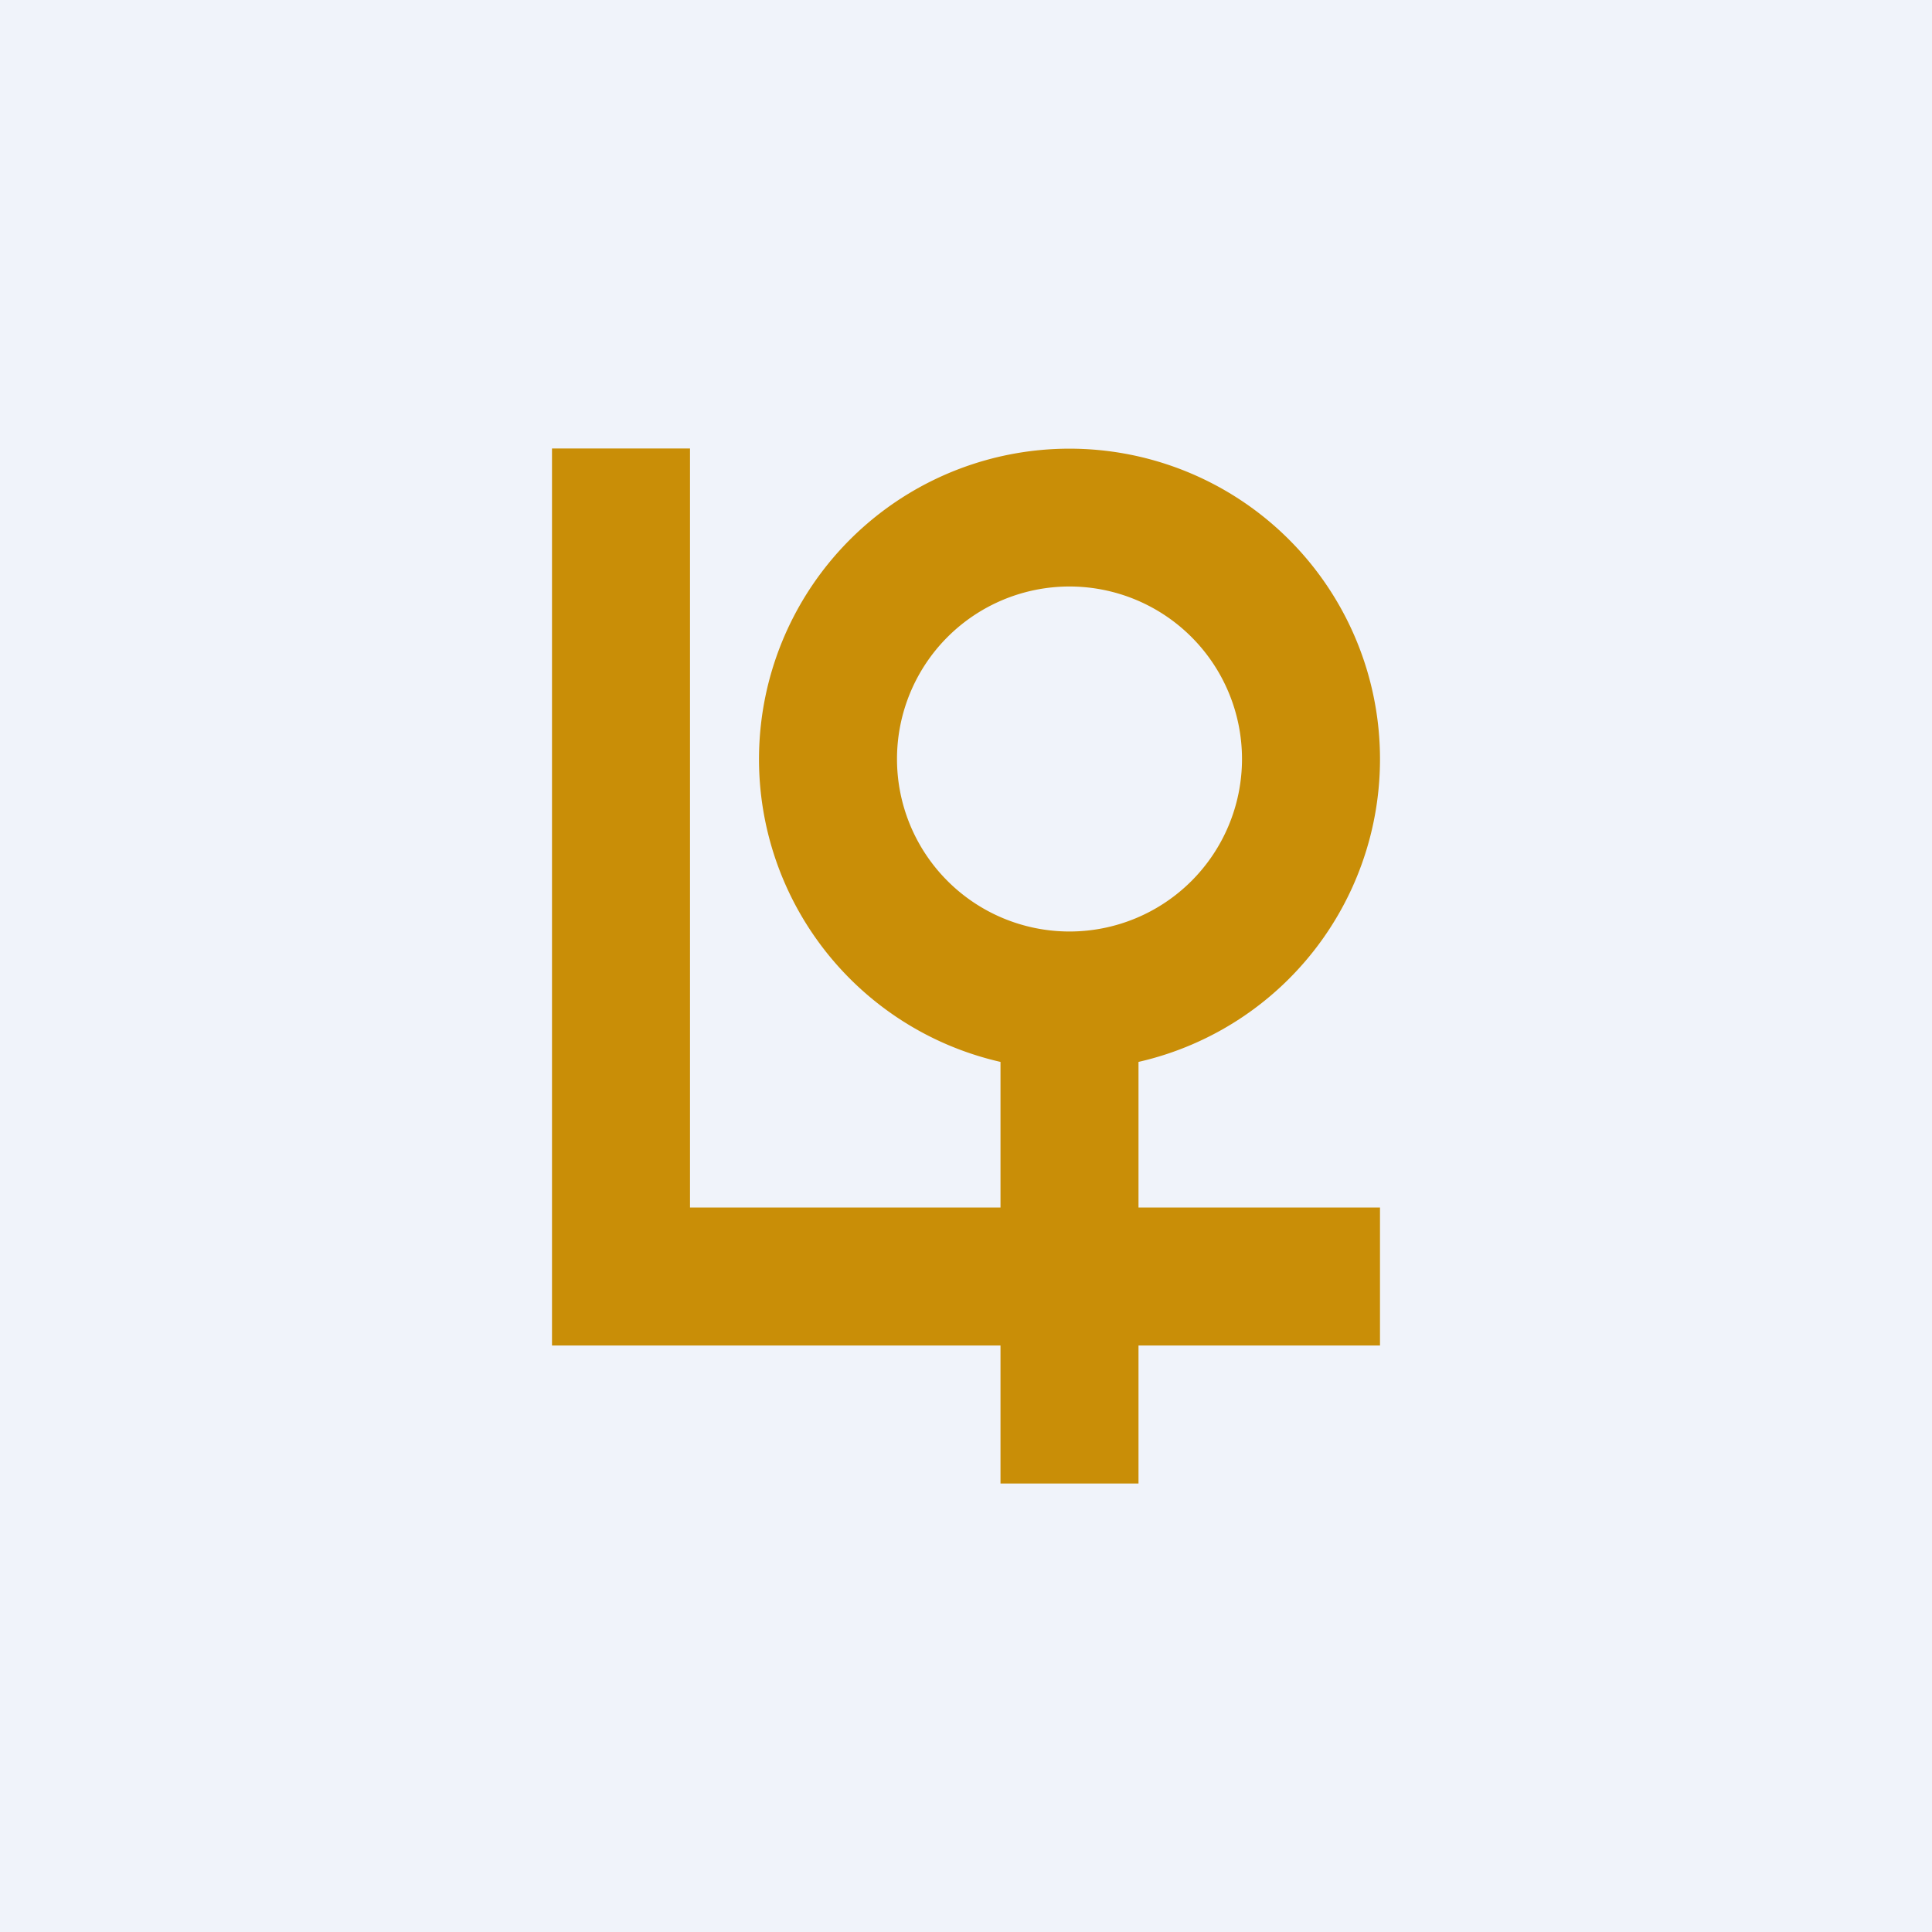<!-- by TradingView --><svg width="56" height="56" viewBox="0 0 56 56" xmlns="http://www.w3.org/2000/svg"><path fill="#F0F3FA" d="M0 0h56v56H0z"/><path fill-rule="evenodd" d="M20 13h-4v26h13v4h4v-4h7v-4h-7v-4.22a9 9 0 1 0-4 0V35h-9V13Zm11 14a5 5 0 1 0 0-10 5 5 0 0 0 0 10Z" fill="#C98E07"/></svg>